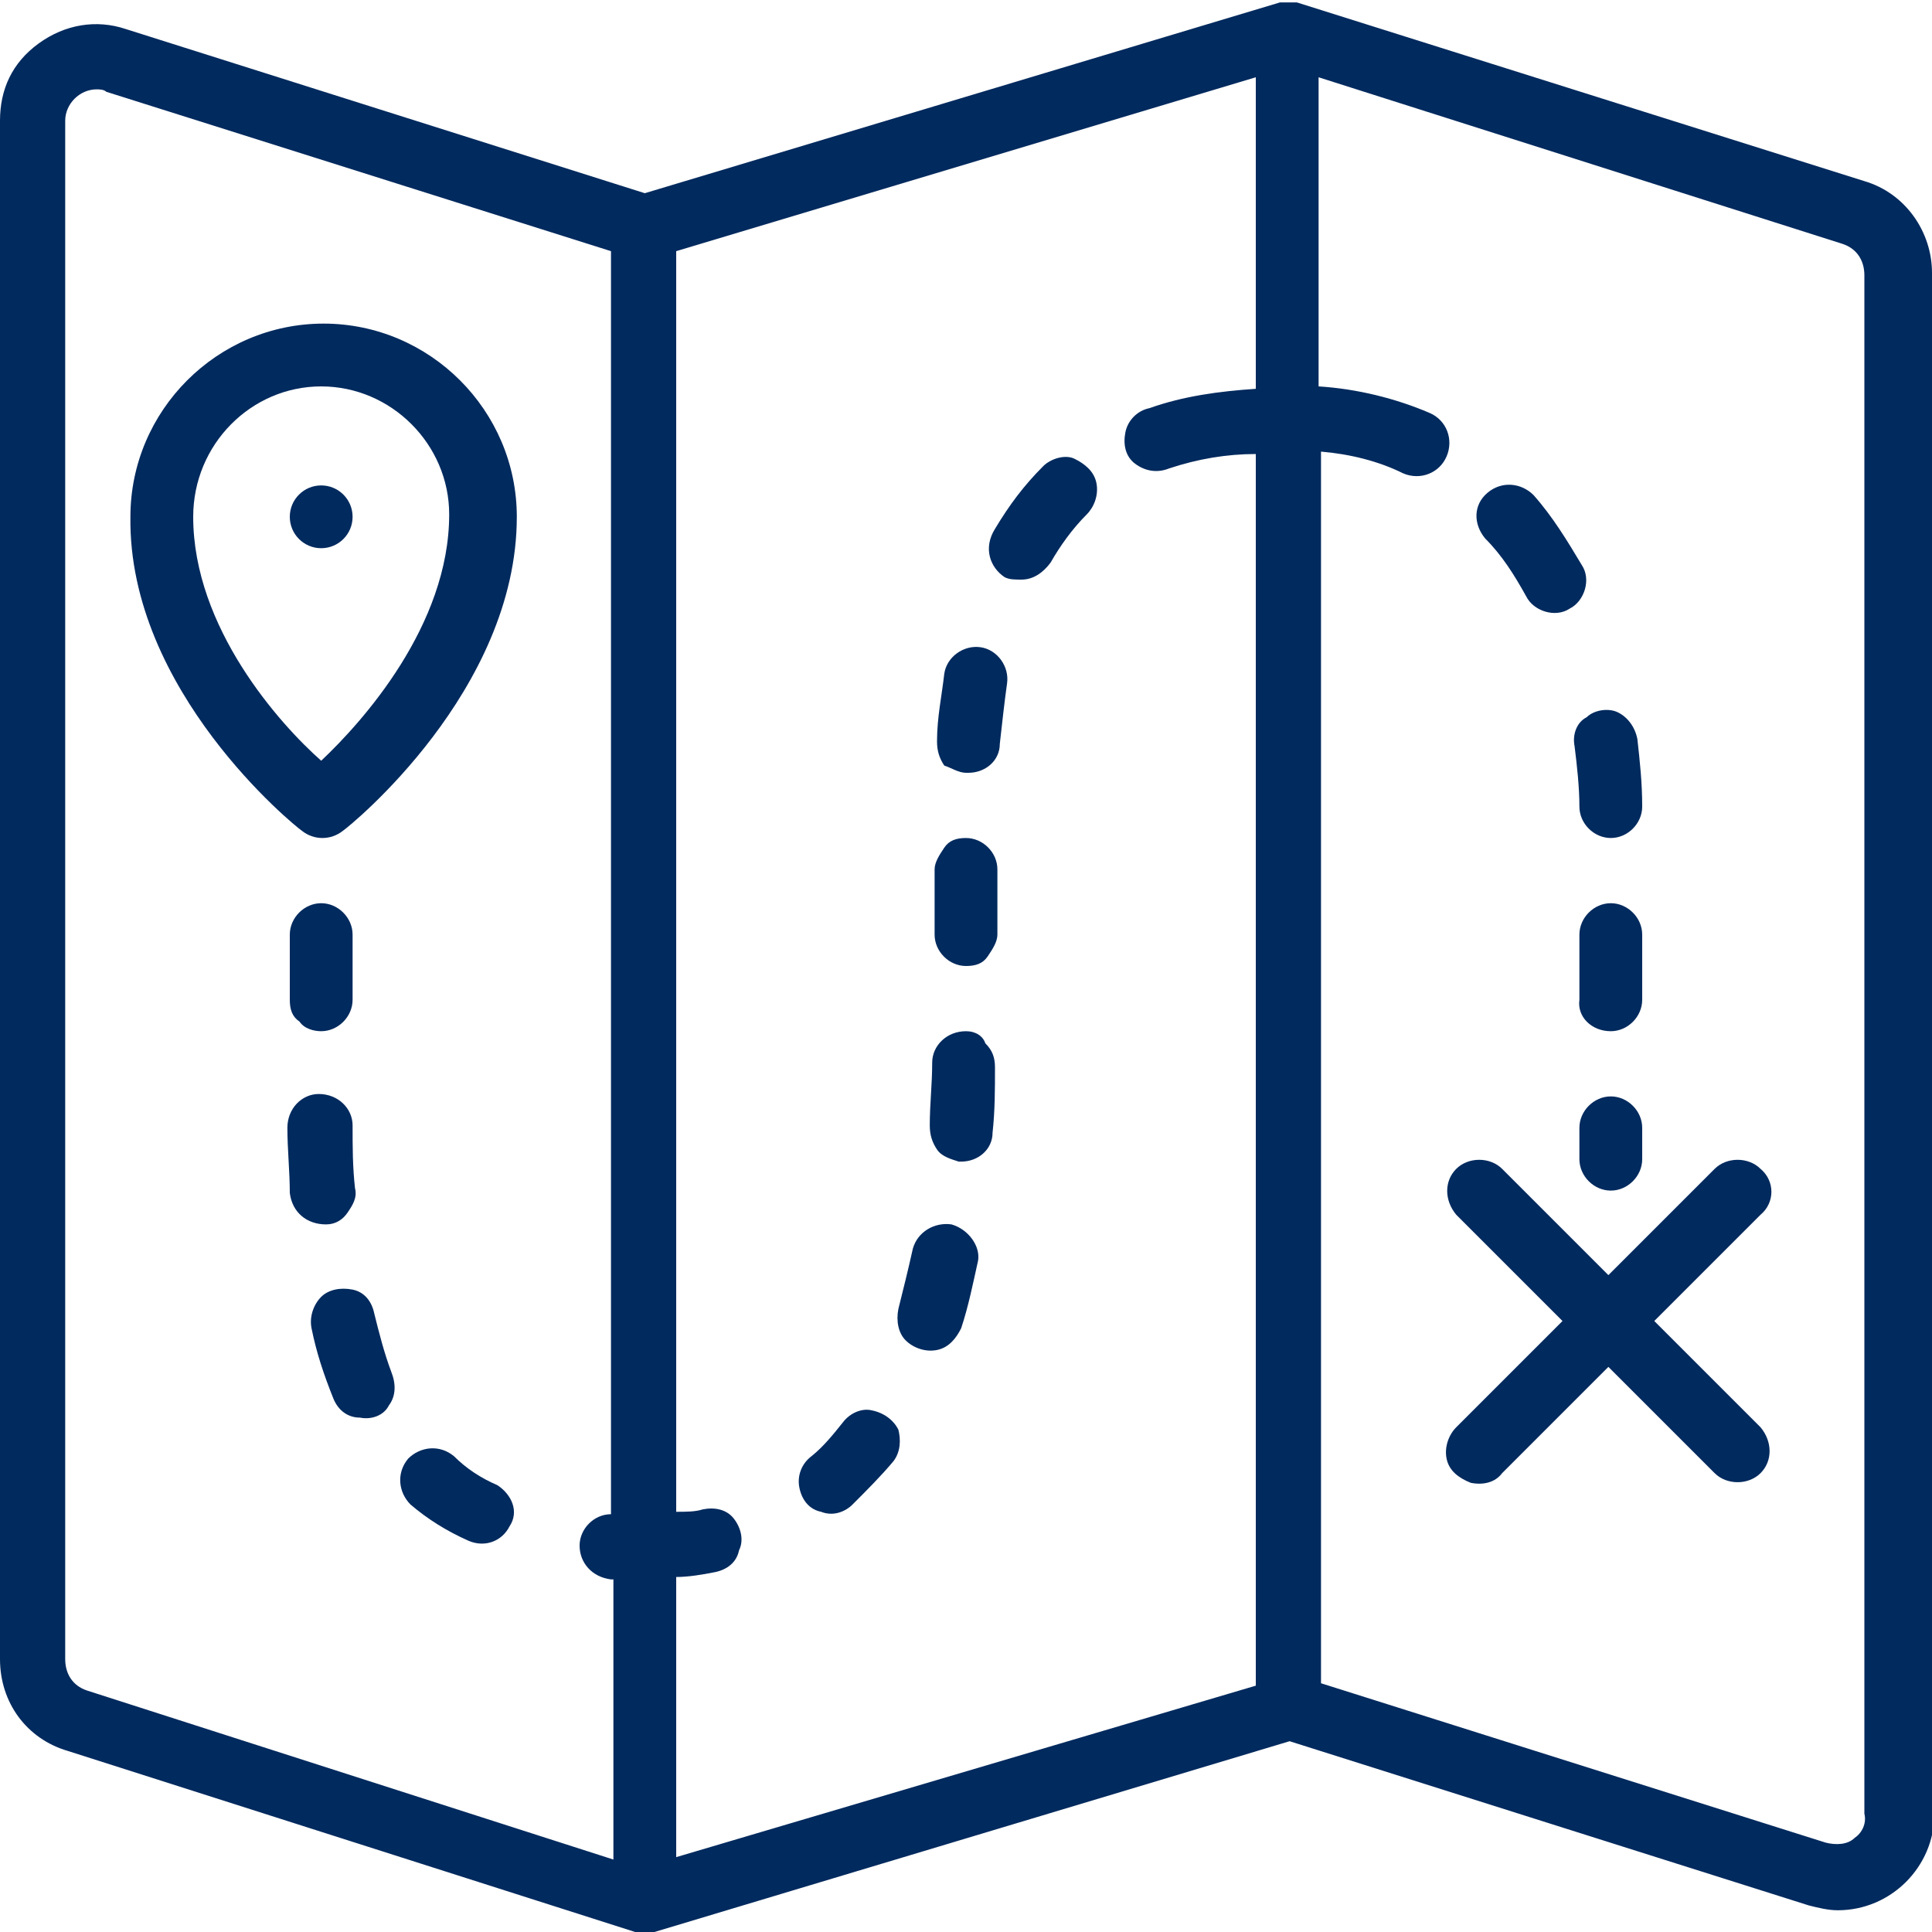 <?xml version="1.0" encoding="utf-8"?>
<!-- Generator: Adobe Illustrator 26.5.0, SVG Export Plug-In . SVG Version: 6.00 Build 0)  -->
<svg version="1.1" id="Layer_1" xmlns="http://www.w3.org/2000/svg" xmlns:xlink="http://www.w3.org/1999/xlink" x="0px" y="0px"
	 width="80px" height="80px" viewBox="0 0 80 80" style="enable-background:new 0 0 80 80;" xml:space="preserve">
<style type="text/css">
	.st0{fill:#012A5E;}
</style>
<g id="Page-1">
	<g id="_x30_29---Map">
		<path id="Shape" class="st0" d="M80,11.3c0-1.7-1.1-3.3-2.8-3.8L53.7,0.1c0,0-0.1,0-0.1,0l-0.1,0c-0.2,0-0.4,0-0.5,0c0,0,0,0,0,0
			L26.7,8L5.2,1.2C4,0.8,2.7,1,1.6,1.8S0,3.7,0,5v63.7c0,1.8,1.1,3.3,2.8,3.8L26.3,80c0.3,0.1,0.5,0.1,0.8,0l26.3-7.9l21.5,6.8
			c0.4,0.1,0.8,0.2,1.2,0.2c2.2,0,4-1.8,4-4L80,11.3z M2.7,68.7V5c0-0.7,0.6-1.3,1.3-1.3c0.1,0,0.3,0,0.4,0.1l20.9,6.6v52.3
			c-0.7,0-1.3,0.6-1.3,1.3c0,0.7,0.5,1.3,1.3,1.4h0.1v11.6L3.6,70C3,69.8,2.7,69.3,2.7,68.7L2.7,68.7z M28,76.9V65.3
			c0.5,0,1.1-0.1,1.6-0.2c0.5-0.1,0.9-0.4,1-0.9c0.2-0.4,0.1-0.9-0.2-1.3c-0.3-0.4-0.8-0.5-1.3-0.4c-0.3,0.1-0.7,0.1-1.1,0.1V10.4
			l24-7.2v12.9c-1.5,0.1-3,0.3-4.4,0.8c-0.5,0.1-0.9,0.5-1,1c-0.1,0.5,0,1,0.4,1.3c0.4,0.3,0.9,0.4,1.4,0.2c1.2-0.4,2.4-0.6,3.6-0.6
			v51L28,76.9z M76.8,76.1c-0.3,0.3-0.8,0.3-1.2,0.2l-20.9-6.6v-51c1.2,0.1,2.4,0.4,3.4,0.9c0.7,0.3,1.5,0,1.8-0.7
			c0.3-0.7,0-1.5-0.7-1.8c-1.4-0.6-3-1-4.6-1.1V3.2l21.7,6.9c0.6,0.2,0.9,0.7,0.9,1.3v63.7C77.3,75.5,77.1,75.9,76.8,76.1z"/>
		<path id="Shape_00000081633620377508732710000002708068375955062948_" class="st0" d="M72.9,48.4c-0.5-0.5-1.4-0.5-1.9,0l-4.4,4.4
			l-4.4-4.4c-0.5-0.5-1.4-0.5-1.9,0s-0.5,1.3,0,1.9l4.4,4.4l-4.4,4.4c-0.3,0.3-0.5,0.8-0.4,1.3s0.5,0.8,1,1c0.5,0.1,1,0,1.3-0.4
			l4.4-4.4l4.4,4.4c0.5,0.5,1.4,0.5,1.9,0s0.5-1.3,0-1.9l-4.4-4.4l4.4-4.4C73.5,49.8,73.5,48.9,72.9,48.4z"/>
		<path id="Shape_00000001650087899785433740000012773573562910240668_" class="st0" d="M13.3,42.7L13.3,42.7c0.7,0,1.3-0.6,1.3-1.3
			V41c0-0.8,0-1.5,0-2.3c0-0.7-0.6-1.3-1.3-1.3c-0.7,0-1.3,0.6-1.3,1.3c0,0.8,0,1.5,0,2.3v0.4c0,0.4,0.1,0.7,0.4,0.9
			C12.6,42.6,13,42.7,13.3,42.7L13.3,42.7z"/>
		<path id="Shape_00000102519233895903535790000000565481792190278282_" class="st0" d="M13.5,50.7c0.4,0,0.7-0.2,0.9-0.5
			s0.4-0.6,0.3-1c-0.1-0.9-0.1-1.7-0.1-2.6c0-0.7-0.6-1.3-1.4-1.3c-0.7,0-1.3,0.6-1.3,1.4c0,0.9,0.1,1.8,0.1,2.7
			C12.1,50.2,12.7,50.7,13.5,50.7C13.5,50.7,13.5,50.7,13.5,50.7z"/>
		<path id="Shape_00000034795183237688400740000002855747502256736129_" class="st0" d="M15.5,54.4c-0.1-0.5-0.4-0.9-0.9-1
			s-1,0-1.3,0.3c-0.3,0.3-0.5,0.8-0.4,1.3c0.2,1,0.5,1.9,0.9,2.9c0.2,0.5,0.6,0.8,1.1,0.8c0.5,0.1,1-0.1,1.2-0.5
			c0.3-0.4,0.3-0.9,0.1-1.4C15.9,56,15.7,55.2,15.5,54.4z"/>
		<path id="Shape_00000090284210366144100760000014855986400174686864_" class="st0" d="M20.6,61.5c-0.7-0.3-1.3-0.7-1.8-1.2
			c-0.6-0.5-1.4-0.4-1.9,0.1c-0.5,0.6-0.4,1.4,0.1,1.9c0.7,0.6,1.5,1.1,2.4,1.5c0.7,0.3,1.4,0,1.7-0.6
			C21.5,62.6,21.2,61.9,20.6,61.5L20.6,61.5z"/>
		<path id="Shape_00000047017645724008238410000009739111940190984342_" class="st0" d="M34.9,58.9c-0.4,0.5-0.8,1-1.3,1.4
			c-0.4,0.3-0.6,0.8-0.5,1.3s0.4,0.9,0.9,1c0.5,0.2,1,0,1.3-0.3c0.6-0.6,1.2-1.2,1.7-1.8c0.3-0.4,0.3-0.9,0.2-1.3
			c-0.2-0.4-0.6-0.7-1.1-0.8C35.7,58.3,35.2,58.5,34.9,58.9L34.9,58.9z"/>
		<path id="Shape_00000058585871086855190730000016294145648148020618_" class="st0" d="M39.4,50.7c-0.7-0.1-1.4,0.3-1.6,1
			c-0.2,0.9-0.4,1.7-0.6,2.5c-0.1,0.5,0,1,0.3,1.3c0.3,0.3,0.8,0.5,1.3,0.4c0.5-0.1,0.8-0.5,1-0.9c0.3-0.9,0.5-1.9,0.7-2.8
			C40.6,51.6,40.1,50.9,39.4,50.7L39.4,50.7z"/>
		<path id="Shape_00000129897796431566959110000008520356783679145645_" class="st0" d="M40,42.7L40,42.7c-0.8,0-1.4,0.6-1.4,1.3
			c0,0.9-0.1,1.7-0.1,2.6c0,0.4,0.1,0.7,0.3,1c0.2,0.3,0.6,0.4,0.9,0.5h0.1c0.7,0,1.3-0.5,1.3-1.2c0.1-0.9,0.1-1.8,0.1-2.7
			c0-0.4-0.1-0.7-0.4-1C40.7,42.9,40.4,42.7,40,42.7L40,42.7z"/>
		<path id="Shape_00000048497138360062369070000015898607040168060802_" class="st0" d="M40,40L40,40c0.4,0,0.7-0.1,0.9-0.4
			c0.2-0.3,0.4-0.6,0.4-0.9l0-2.7c0-0.7-0.6-1.3-1.3-1.3c-0.4,0-0.7,0.1-0.9,0.4s-0.4,0.6-0.4,0.9l0,2.7C38.7,39.4,39.3,40,40,40
			L40,40z"/>
		<path id="Shape_00000134945228190415627070000003542680613322722197_" class="st0" d="M40,32h0.1c0.7,0,1.3-0.5,1.3-1.2
			c0.1-0.9,0.2-1.8,0.3-2.5c0.1-0.7-0.4-1.4-1.1-1.5c-0.7-0.1-1.4,0.4-1.5,1.1c-0.1,0.9-0.3,1.8-0.3,2.8c0,0.4,0.1,0.7,0.3,1
			C39.4,31.8,39.7,32,40,32z"/>
		<path id="Shape_00000028319887930474657800000015888809037639750273_" class="st0" d="M41.6,23.9C41.8,24,42,24,42.3,24
			c0.5,0,0.9-0.3,1.2-0.7c0.4-0.7,0.9-1.4,1.5-2c0.3-0.3,0.5-0.8,0.4-1.3c-0.1-0.5-0.5-0.8-0.9-1s-1,0-1.3,0.3
			c-0.8,0.8-1.4,1.6-2,2.6C40.7,22.7,41,23.5,41.6,23.9L41.6,23.9z"/>
		<path id="Shape_00000137848711938486595760000015859367257913707711_" class="st0" d="M63.2,24.7c0.3,0.6,1.2,0.9,1.8,0.5
			c0.6-0.3,0.9-1.2,0.5-1.8c-0.6-1-1.2-2-2-2.9c-0.5-0.5-1.3-0.6-1.9-0.1c-0.6,0.5-0.6,1.3-0.1,1.9C62.2,23,62.7,23.8,63.2,24.7
			L63.2,24.7z"/>
		<path id="Shape_00000091007521928662663910000007380962662595934615_" class="st0" d="M65.2,30.9c0.1,0.8,0.2,1.7,0.2,2.5
			c0,0.7,0.6,1.3,1.3,1.3c0.7,0,1.3-0.6,1.3-1.3c0-1-0.1-1.9-0.2-2.8c-0.1-0.5-0.4-0.9-0.8-1.1c-0.4-0.2-1-0.1-1.3,0.2
			C65.3,29.9,65.1,30.4,65.2,30.9L65.2,30.9z"/>
		<path id="Shape_00000178178976388987949150000013340378299502610561_" class="st0" d="M66.7,42.7c0.7,0,1.3-0.6,1.3-1.3v-2.7
			c0-0.7-0.6-1.3-1.3-1.3c-0.7,0-1.3,0.6-1.3,1.3v2.7C65.3,42.1,65.9,42.7,66.7,42.7z"/>
		<path id="Shape_00000018211788523298546310000001022514865151723938_" class="st0" d="M66.7,45.4c-0.7,0-1.3,0.6-1.3,1.3V48
			c0,0.7,0.6,1.3,1.3,1.3c0.7,0,1.3-0.6,1.3-1.3v-1.3C68,46,67.4,45.4,66.7,45.4z"/>
		<path id="Shape_00000075863991675644566360000016675452930486174628_" class="st0" d="M12.5,34.4c0.5,0.4,1.2,0.4,1.7,0
			c0.3-0.2,7.2-5.8,7.2-13c0-4.4-3.6-8-8-8s-8,3.6-8,8C5.3,28.6,12.2,34.2,12.5,34.4z M13.3,16c2.9,0,5.3,2.4,5.3,5.3
			c0,4.6-3.6,8.6-5.3,10.2C11.6,30,8,26,8,21.4C8,18.4,10.4,16,13.3,16z"/>
		<circle id="Oval" class="st0" cx="13.3" cy="21.4" r="1.3"/>
	</g>
</g>
</svg>
